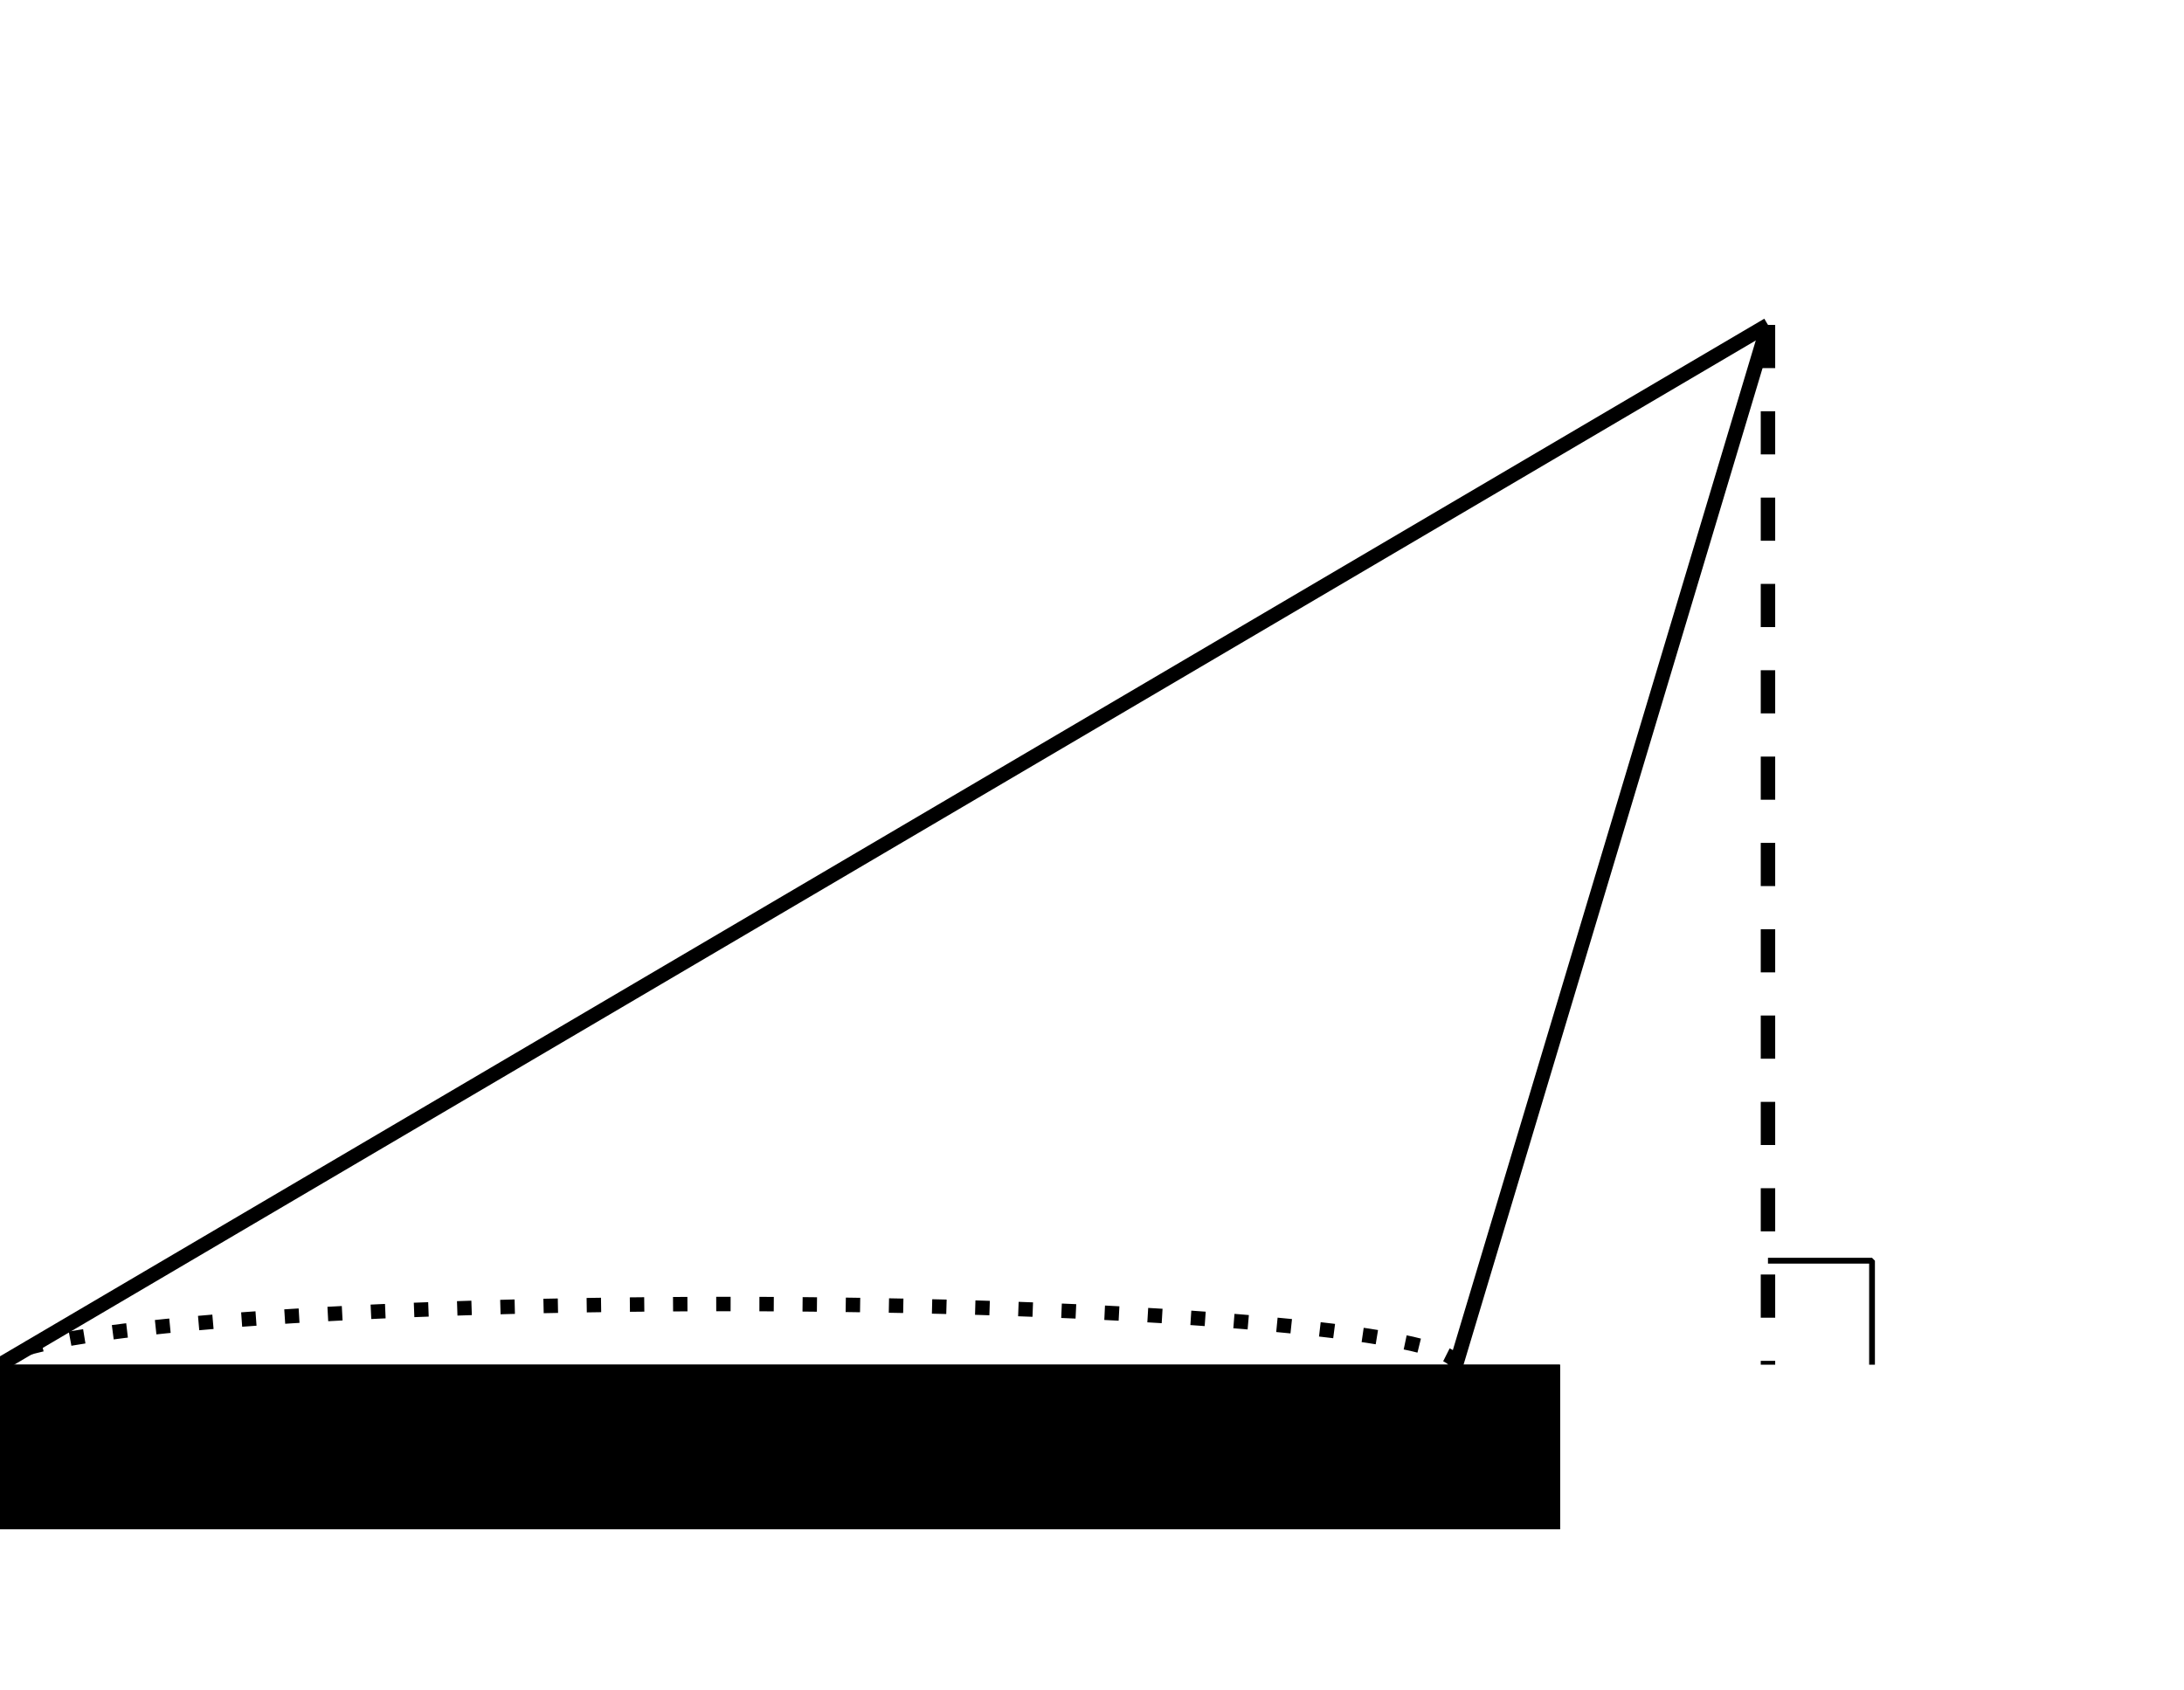 <?xml version='1.0' encoding='UTF-8'?>
<!-- This file was generated by dvisvgm 2.1.3 -->
<svg height='117pt' version='1.1' viewBox='-72 -72 151.2 117' width='151.2pt' xmlns='http://www.w3.org/2000/svg' xmlns:xlink='http://www.w3.org/1999/xlink'>
<defs>
<clipPath id='clip1'>
<path d='M-72 45V-72H79.203V45ZM79.203 -72'/>
</clipPath>
<clipPath clip-path='url(#clip1)' id='clip2'>
<path d='M-79.203 33.898V22.5H36V33.898ZM36 22.5'/>
</clipPath>
</defs>
<g id='page1'>
<path clip-path='url(#clip1)' d='M50.398 -49.5L28.801 22.5' fill='none' stroke='#000000' stroke-linejoin='bevel' stroke-miterlimit='10.037' stroke-width='1'/>
<path clip-path='url(#clip1)' d='M50.398 -49.5L-72 22.5' fill='none' stroke='#000000' stroke-linejoin='bevel' stroke-miterlimit='10.037' stroke-width='1'/>
<path clip-path='url(#clip1)' d='M28.801 22.5C28.801 20.18 6.234 18.301 -21.602 18.301C-49.438 18.301 -72 20.18 -72 22.5S-49.438 26.699 -21.602 26.699C6.234 26.699 28.801 24.82 28.801 22.5Z' fill='none' stroke='#000000' stroke-dasharray='0.996,1.993' stroke-linejoin='bevel' stroke-miterlimit='10.037' stroke-width='1'/>
<path clip-path='url(#clip1)' d='M50.398 -49.5V22.5' fill='none' stroke='#000000' stroke-dasharray='2.989,2.989' stroke-linejoin='bevel' stroke-miterlimit='10.037' stroke-width='1'/>
<path clip-path='url(#clip1)' d='M50.398 15.301H57.602V22.5' fill='none' stroke='#000000' stroke-linejoin='bevel' stroke-miterlimit='10.037' stroke-width='0.4'/>
<path clip-path='url(#clip2)' d='M28.801 22.5C28.801 20.18 6.234 18.301 -21.602 18.301C-49.438 18.301 -72 20.18 -72 22.5S-49.438 26.699 -21.602 26.699C6.234 26.699 28.801 24.82 28.801 22.5Z' fill='none' stroke='#000000' stroke-linejoin='bevel' stroke-miterlimit='10.037' stroke-width='1'/>
<path clip-path='url(#clip2)' d='M28.801 22.5C28.801 20.18 6.234 18.301 -21.602 18.301C-49.438 18.301 -72 20.18 -72 22.5S-49.438 26.699 -21.602 26.699C6.234 26.699 28.801 24.82 28.801 22.5Z' fill='none' stroke='#000000' stroke-dasharray='0.996,1.993' stroke-linejoin='bevel' stroke-miterlimit='10.037' stroke-width='1'/>
</g>
</svg>